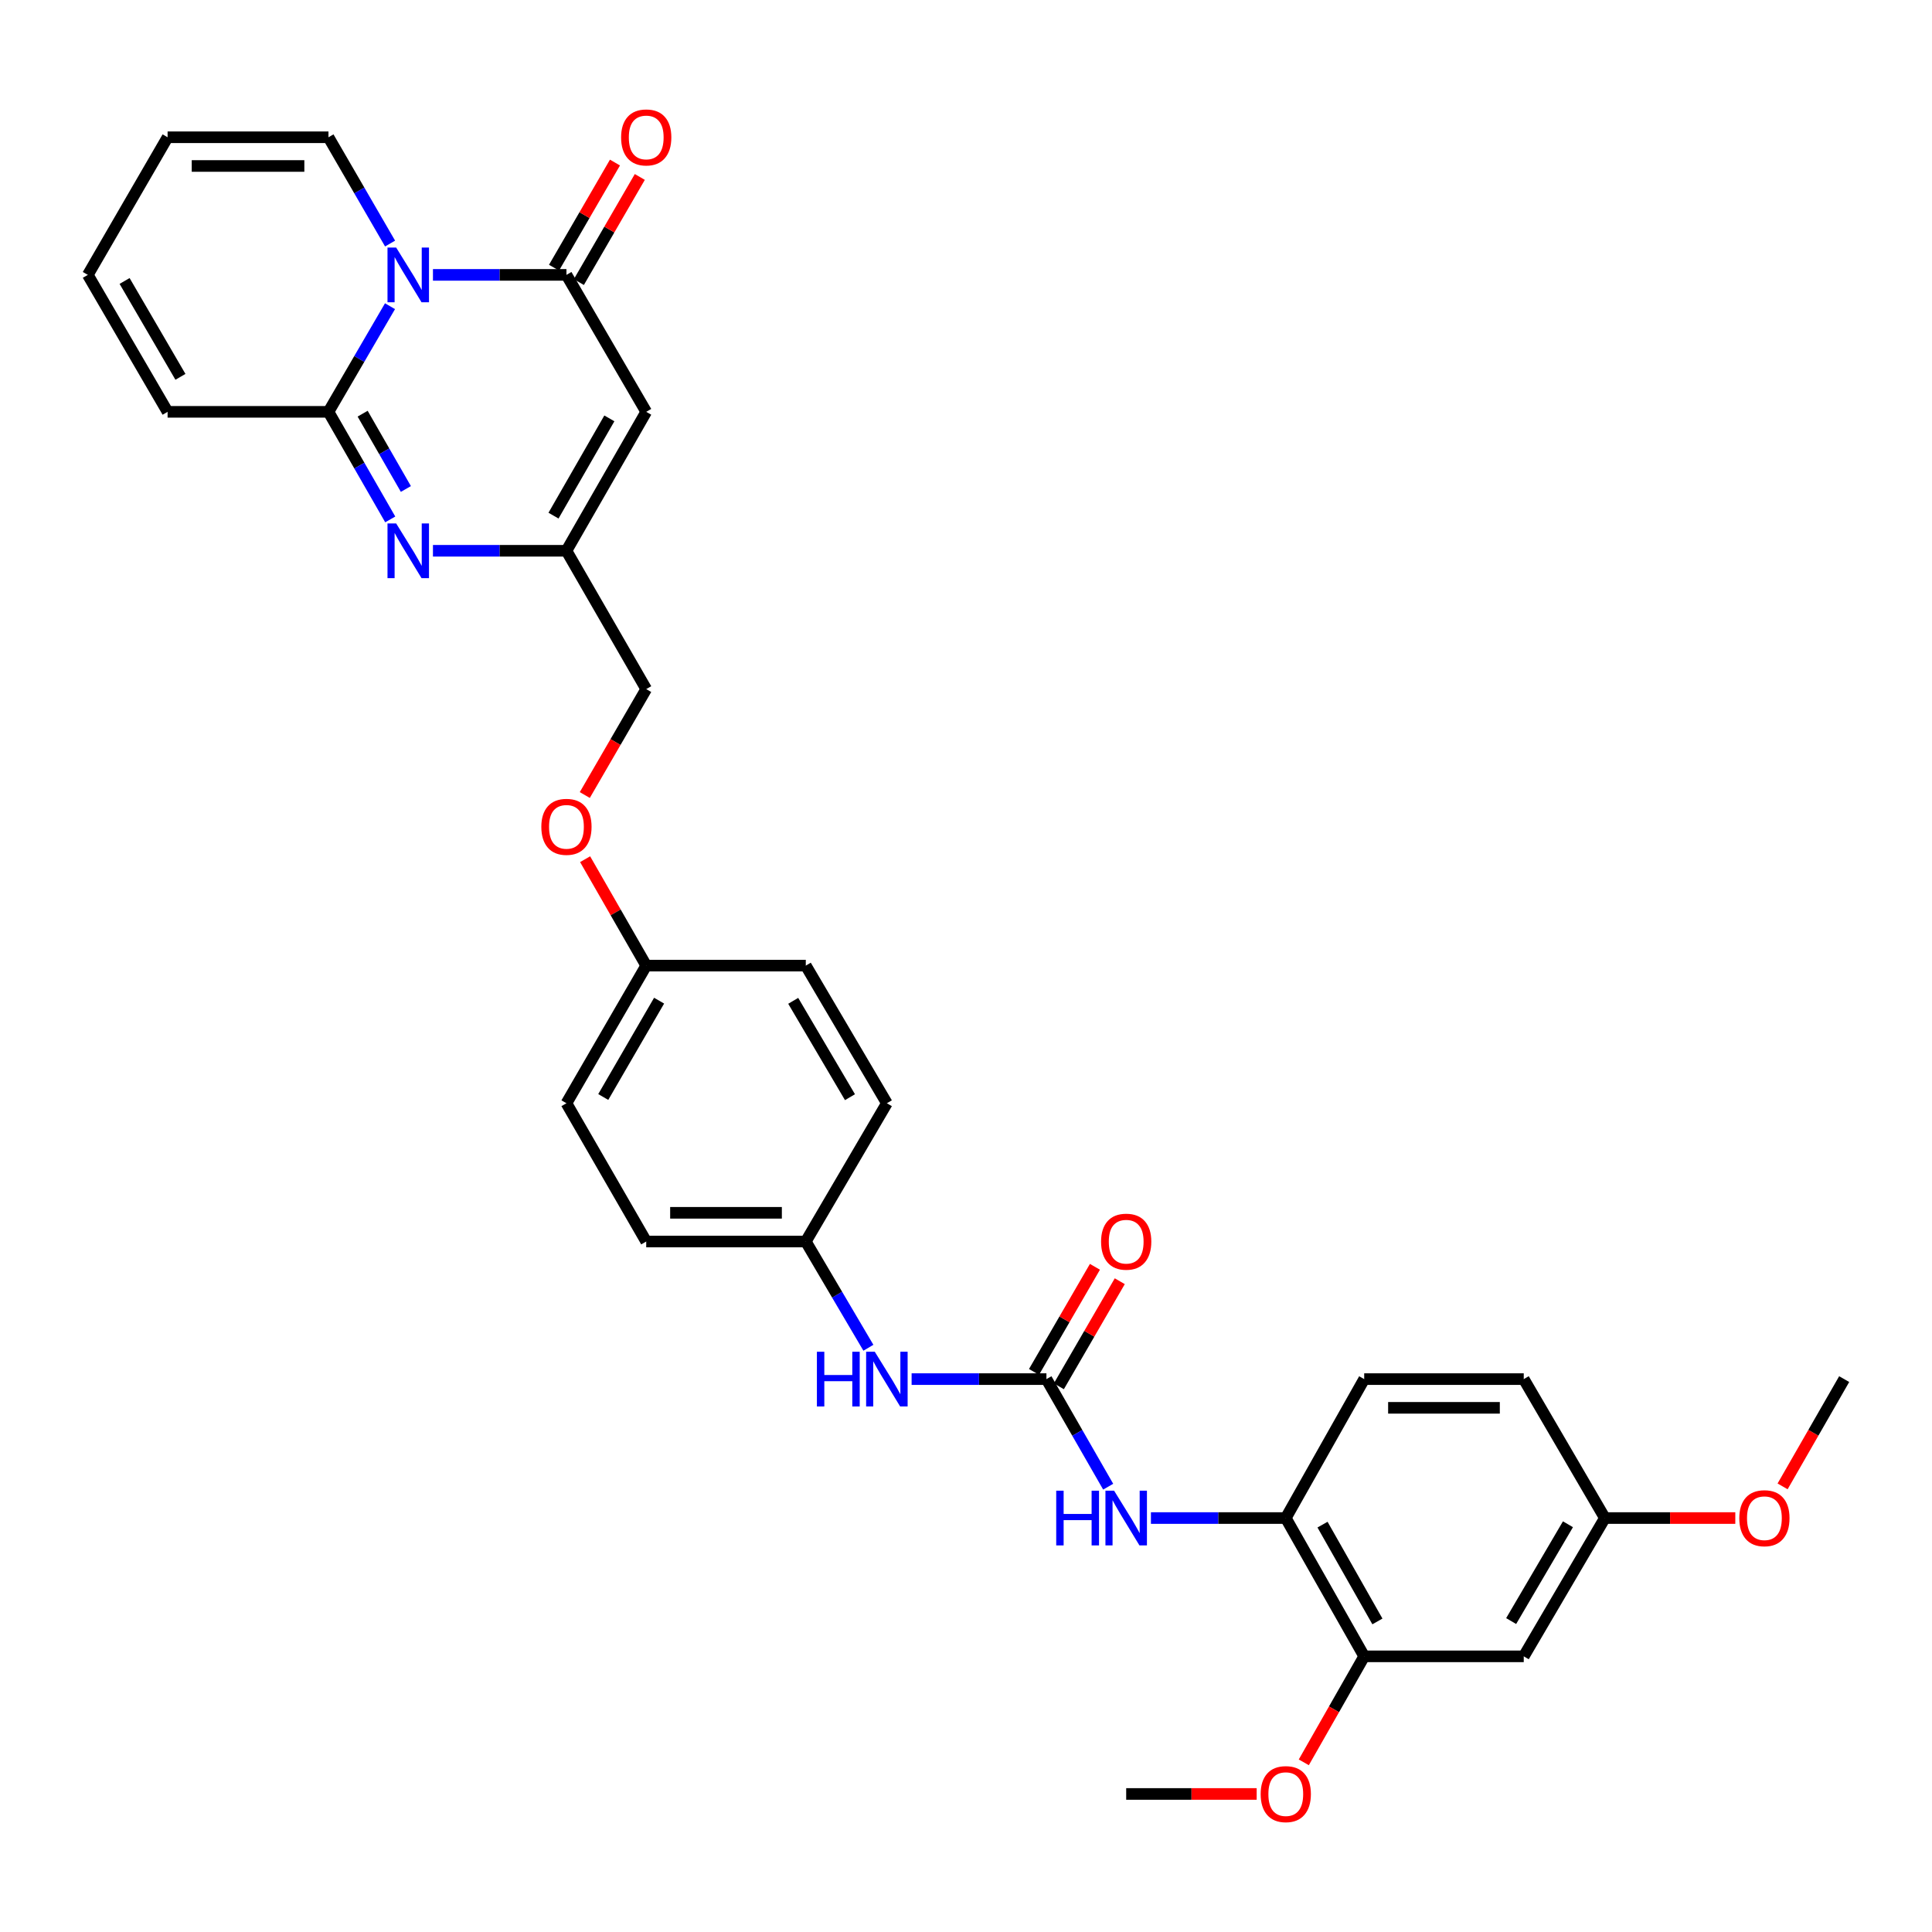 <?xml version='1.0' encoding='iso-8859-1'?>
<svg version='1.1' baseProfile='full'
              xmlns='http://www.w3.org/2000/svg'
                      xmlns:rdkit='http://www.rdkit.org/xml'
                      xmlns:xlink='http://www.w3.org/1999/xlink'
                  xml:space='preserve'
width='1000px' height='1000px' viewBox='0 0 1000 1000'>
<!-- END OF HEADER -->
<rect style='opacity:1.0;fill:#FFFFFF;stroke:none' width='1000' height='1000' x='0' y='0'> </rect>
<path class='bond-0' d='M 201.866,158.491 L 185.941,185.828' style='fill:none;fill-rule:evenodd;stroke:#0000FF;stroke-width:6px;stroke-linecap:butt;stroke-linejoin:miter;stroke-opacity:1' />
<path class='bond-0' d='M 185.941,185.828 L 170.017,213.165' style='fill:none;fill-rule:evenodd;stroke:#000000;stroke-width:6px;stroke-linecap:butt;stroke-linejoin:miter;stroke-opacity:1' />
<path class='bond-1' d='M 224.096,142.28 L 258.644,142.28' style='fill:none;fill-rule:evenodd;stroke:#0000FF;stroke-width:6px;stroke-linecap:butt;stroke-linejoin:miter;stroke-opacity:1' />
<path class='bond-1' d='M 258.644,142.28 L 293.192,142.28' style='fill:none;fill-rule:evenodd;stroke:#000000;stroke-width:6px;stroke-linecap:butt;stroke-linejoin:miter;stroke-opacity:1' />
<path class='bond-9' d='M 201.907,126.062 L 185.962,98.555' style='fill:none;fill-rule:evenodd;stroke:#0000FF;stroke-width:6px;stroke-linecap:butt;stroke-linejoin:miter;stroke-opacity:1' />
<path class='bond-9' d='M 185.962,98.555 L 170.017,71.049' style='fill:none;fill-rule:evenodd;stroke:#000000;stroke-width:6px;stroke-linecap:butt;stroke-linejoin:miter;stroke-opacity:1' />
<path class='bond-2' d='M 170.017,213.165 L 186.003,241.007' style='fill:none;fill-rule:evenodd;stroke:#000000;stroke-width:6px;stroke-linecap:butt;stroke-linejoin:miter;stroke-opacity:1' />
<path class='bond-2' d='M 186.003,241.007 L 201.988,268.849' style='fill:none;fill-rule:evenodd;stroke:#0000FF;stroke-width:6px;stroke-linecap:butt;stroke-linejoin:miter;stroke-opacity:1' />
<path class='bond-2' d='M 187.701,214.117 L 198.891,233.606' style='fill:none;fill-rule:evenodd;stroke:#000000;stroke-width:6px;stroke-linecap:butt;stroke-linejoin:miter;stroke-opacity:1' />
<path class='bond-2' d='M 198.891,233.606 L 210.081,253.096' style='fill:none;fill-rule:evenodd;stroke:#0000FF;stroke-width:6px;stroke-linecap:butt;stroke-linejoin:miter;stroke-opacity:1' />
<path class='bond-12' d='M 170.017,213.165 L 86.747,213.165' style='fill:none;fill-rule:evenodd;stroke:#000000;stroke-width:6px;stroke-linecap:butt;stroke-linejoin:miter;stroke-opacity:1' />
<path class='bond-3' d='M 293.192,142.28 L 334.484,213.165' style='fill:none;fill-rule:evenodd;stroke:#000000;stroke-width:6px;stroke-linecap:butt;stroke-linejoin:miter;stroke-opacity:1' />
<path class='bond-13' d='M 299.621,146.007 L 315.392,118.801' style='fill:none;fill-rule:evenodd;stroke:#000000;stroke-width:6px;stroke-linecap:butt;stroke-linejoin:miter;stroke-opacity:1' />
<path class='bond-13' d='M 315.392,118.801 L 331.164,91.594' style='fill:none;fill-rule:evenodd;stroke:#FF0000;stroke-width:6px;stroke-linecap:butt;stroke-linejoin:miter;stroke-opacity:1' />
<path class='bond-13' d='M 286.763,138.553 L 302.534,111.347' style='fill:none;fill-rule:evenodd;stroke:#000000;stroke-width:6px;stroke-linecap:butt;stroke-linejoin:miter;stroke-opacity:1' />
<path class='bond-13' d='M 302.534,111.347 L 318.306,84.14' style='fill:none;fill-rule:evenodd;stroke:#FF0000;stroke-width:6px;stroke-linecap:butt;stroke-linejoin:miter;stroke-opacity:1' />
<path class='bond-33' d='M 224.096,285.082 L 258.644,285.082' style='fill:none;fill-rule:evenodd;stroke:#0000FF;stroke-width:6px;stroke-linecap:butt;stroke-linejoin:miter;stroke-opacity:1' />
<path class='bond-33' d='M 258.644,285.082 L 293.192,285.082' style='fill:none;fill-rule:evenodd;stroke:#000000;stroke-width:6px;stroke-linecap:butt;stroke-linejoin:miter;stroke-opacity:1' />
<path class='bond-4' d='M 334.484,213.165 L 293.192,285.082' style='fill:none;fill-rule:evenodd;stroke:#000000;stroke-width:6px;stroke-linecap:butt;stroke-linejoin:miter;stroke-opacity:1' />
<path class='bond-4' d='M 315.401,216.552 L 286.497,266.894' style='fill:none;fill-rule:evenodd;stroke:#000000;stroke-width:6px;stroke-linecap:butt;stroke-linejoin:miter;stroke-opacity:1' />
<path class='bond-18' d='M 293.192,285.082 L 334.484,356.677' style='fill:none;fill-rule:evenodd;stroke:#000000;stroke-width:6px;stroke-linecap:butt;stroke-linejoin:miter;stroke-opacity:1' />
<path class='bond-5' d='M 541.631,713.825 L 506.741,713.825' style='fill:none;fill-rule:evenodd;stroke:#000000;stroke-width:6px;stroke-linecap:butt;stroke-linejoin:miter;stroke-opacity:1' />
<path class='bond-5' d='M 506.741,713.825 L 471.851,713.825' style='fill:none;fill-rule:evenodd;stroke:#0000FF;stroke-width:6px;stroke-linecap:butt;stroke-linejoin:miter;stroke-opacity:1' />
<path class='bond-6' d='M 541.631,713.825 L 557.614,741.667' style='fill:none;fill-rule:evenodd;stroke:#000000;stroke-width:6px;stroke-linecap:butt;stroke-linejoin:miter;stroke-opacity:1' />
<path class='bond-6' d='M 557.614,741.667 L 573.596,769.508' style='fill:none;fill-rule:evenodd;stroke:#0000FF;stroke-width:6px;stroke-linecap:butt;stroke-linejoin:miter;stroke-opacity:1' />
<path class='bond-14' d='M 548.06,717.552 L 563.827,690.353' style='fill:none;fill-rule:evenodd;stroke:#000000;stroke-width:6px;stroke-linecap:butt;stroke-linejoin:miter;stroke-opacity:1' />
<path class='bond-14' d='M 563.827,690.353 L 579.594,663.155' style='fill:none;fill-rule:evenodd;stroke:#FF0000;stroke-width:6px;stroke-linecap:butt;stroke-linejoin:miter;stroke-opacity:1' />
<path class='bond-14' d='M 535.202,710.098 L 550.969,682.899' style='fill:none;fill-rule:evenodd;stroke:#000000;stroke-width:6px;stroke-linecap:butt;stroke-linejoin:miter;stroke-opacity:1' />
<path class='bond-14' d='M 550.969,682.899 L 566.736,655.701' style='fill:none;fill-rule:evenodd;stroke:#FF0000;stroke-width:6px;stroke-linecap:butt;stroke-linejoin:miter;stroke-opacity:1' />
<path class='bond-7' d='M 595.72,785.741 L 630.618,785.741' style='fill:none;fill-rule:evenodd;stroke:#0000FF;stroke-width:6px;stroke-linecap:butt;stroke-linejoin:miter;stroke-opacity:1' />
<path class='bond-7' d='M 630.618,785.741 L 665.516,785.741' style='fill:none;fill-rule:evenodd;stroke:#000000;stroke-width:6px;stroke-linecap:butt;stroke-linejoin:miter;stroke-opacity:1' />
<path class='bond-8' d='M 665.516,785.741 L 706.106,857.32' style='fill:none;fill-rule:evenodd;stroke:#000000;stroke-width:6px;stroke-linecap:butt;stroke-linejoin:miter;stroke-opacity:1' />
<path class='bond-8' d='M 684.533,789.147 L 712.946,839.252' style='fill:none;fill-rule:evenodd;stroke:#000000;stroke-width:6px;stroke-linecap:butt;stroke-linejoin:miter;stroke-opacity:1' />
<path class='bond-17' d='M 665.516,785.741 L 706.106,713.825' style='fill:none;fill-rule:evenodd;stroke:#000000;stroke-width:6px;stroke-linecap:butt;stroke-linejoin:miter;stroke-opacity:1' />
<path class='bond-11' d='M 706.106,857.32 L 788.691,857.32' style='fill:none;fill-rule:evenodd;stroke:#000000;stroke-width:6px;stroke-linecap:butt;stroke-linejoin:miter;stroke-opacity:1' />
<path class='bond-24' d='M 706.106,857.32 L 690.475,884.751' style='fill:none;fill-rule:evenodd;stroke:#000000;stroke-width:6px;stroke-linecap:butt;stroke-linejoin:miter;stroke-opacity:1' />
<path class='bond-24' d='M 690.475,884.751 L 674.844,912.182' style='fill:none;fill-rule:evenodd;stroke:#FF0000;stroke-width:6px;stroke-linecap:butt;stroke-linejoin:miter;stroke-opacity:1' />
<path class='bond-15' d='M 170.017,71.049 L 86.747,71.049' style='fill:none;fill-rule:evenodd;stroke:#000000;stroke-width:6px;stroke-linecap:butt;stroke-linejoin:miter;stroke-opacity:1' />
<path class='bond-15' d='M 157.526,85.911 L 99.237,85.911' style='fill:none;fill-rule:evenodd;stroke:#000000;stroke-width:6px;stroke-linecap:butt;stroke-linejoin:miter;stroke-opacity:1' />
<path class='bond-10' d='M 449.483,697.598 L 433.28,670.104' style='fill:none;fill-rule:evenodd;stroke:#0000FF;stroke-width:6px;stroke-linecap:butt;stroke-linejoin:miter;stroke-opacity:1' />
<path class='bond-10' d='M 433.28,670.104 L 417.077,642.61' style='fill:none;fill-rule:evenodd;stroke:#000000;stroke-width:6px;stroke-linecap:butt;stroke-linejoin:miter;stroke-opacity:1' />
<path class='bond-35' d='M 788.691,857.32 L 830.685,785.741' style='fill:none;fill-rule:evenodd;stroke:#000000;stroke-width:6px;stroke-linecap:butt;stroke-linejoin:miter;stroke-opacity:1' />
<path class='bond-35' d='M 782.171,839.062 L 811.567,788.957' style='fill:none;fill-rule:evenodd;stroke:#000000;stroke-width:6px;stroke-linecap:butt;stroke-linejoin:miter;stroke-opacity:1' />
<path class='bond-32' d='M 86.747,213.165 L 45.455,142.28' style='fill:none;fill-rule:evenodd;stroke:#000000;stroke-width:6px;stroke-linecap:butt;stroke-linejoin:miter;stroke-opacity:1' />
<path class='bond-32' d='M 93.395,195.051 L 64.491,145.432' style='fill:none;fill-rule:evenodd;stroke:#000000;stroke-width:6px;stroke-linecap:butt;stroke-linejoin:miter;stroke-opacity:1' />
<path class='bond-16' d='M 86.747,71.049 L 45.455,142.28' style='fill:none;fill-rule:evenodd;stroke:#000000;stroke-width:6px;stroke-linecap:butt;stroke-linejoin:miter;stroke-opacity:1' />
<path class='bond-23' d='M 706.106,713.825 L 788.691,713.825' style='fill:none;fill-rule:evenodd;stroke:#000000;stroke-width:6px;stroke-linecap:butt;stroke-linejoin:miter;stroke-opacity:1' />
<path class='bond-23' d='M 718.494,728.687 L 776.303,728.687' style='fill:none;fill-rule:evenodd;stroke:#000000;stroke-width:6px;stroke-linecap:butt;stroke-linejoin:miter;stroke-opacity:1' />
<path class='bond-21' d='M 334.484,356.677 L 318.587,384.091' style='fill:none;fill-rule:evenodd;stroke:#000000;stroke-width:6px;stroke-linecap:butt;stroke-linejoin:miter;stroke-opacity:1' />
<path class='bond-21' d='M 318.587,384.091 L 302.689,411.505' style='fill:none;fill-rule:evenodd;stroke:#FF0000;stroke-width:6px;stroke-linecap:butt;stroke-linejoin:miter;stroke-opacity:1' />
<path class='bond-19' d='M 830.685,785.741 L 788.691,713.825' style='fill:none;fill-rule:evenodd;stroke:#000000;stroke-width:6px;stroke-linecap:butt;stroke-linejoin:miter;stroke-opacity:1' />
<path class='bond-29' d='M 830.685,785.741 L 864.437,785.741' style='fill:none;fill-rule:evenodd;stroke:#000000;stroke-width:6px;stroke-linecap:butt;stroke-linejoin:miter;stroke-opacity:1' />
<path class='bond-29' d='M 864.437,785.741 L 898.189,785.741' style='fill:none;fill-rule:evenodd;stroke:#FF0000;stroke-width:6px;stroke-linecap:butt;stroke-linejoin:miter;stroke-opacity:1' />
<path class='bond-20' d='M 417.077,642.61 L 334.484,642.61' style='fill:none;fill-rule:evenodd;stroke:#000000;stroke-width:6px;stroke-linecap:butt;stroke-linejoin:miter;stroke-opacity:1' />
<path class='bond-20' d='M 404.688,627.747 L 346.873,627.747' style='fill:none;fill-rule:evenodd;stroke:#000000;stroke-width:6px;stroke-linecap:butt;stroke-linejoin:miter;stroke-opacity:1' />
<path class='bond-34' d='M 417.077,642.61 L 459.046,571.04' style='fill:none;fill-rule:evenodd;stroke:#000000;stroke-width:6px;stroke-linecap:butt;stroke-linejoin:miter;stroke-opacity:1' />
<path class='bond-22' d='M 302.857,444.716 L 318.67,472.258' style='fill:none;fill-rule:evenodd;stroke:#FF0000;stroke-width:6px;stroke-linecap:butt;stroke-linejoin:miter;stroke-opacity:1' />
<path class='bond-22' d='M 318.67,472.258 L 334.484,499.8' style='fill:none;fill-rule:evenodd;stroke:#000000;stroke-width:6px;stroke-linecap:butt;stroke-linejoin:miter;stroke-opacity:1' />
<path class='bond-27' d='M 334.484,499.8 L 417.077,499.8' style='fill:none;fill-rule:evenodd;stroke:#000000;stroke-width:6px;stroke-linecap:butt;stroke-linejoin:miter;stroke-opacity:1' />
<path class='bond-28' d='M 334.484,499.8 L 293.192,571.04' style='fill:none;fill-rule:evenodd;stroke:#000000;stroke-width:6px;stroke-linecap:butt;stroke-linejoin:miter;stroke-opacity:1' />
<path class='bond-28' d='M 341.149,517.939 L 312.244,567.807' style='fill:none;fill-rule:evenodd;stroke:#000000;stroke-width:6px;stroke-linecap:butt;stroke-linejoin:miter;stroke-opacity:1' />
<path class='bond-30' d='M 650.451,928.551 L 616.683,928.551' style='fill:none;fill-rule:evenodd;stroke:#FF0000;stroke-width:6px;stroke-linecap:butt;stroke-linejoin:miter;stroke-opacity:1' />
<path class='bond-30' d='M 616.683,928.551 L 582.915,928.551' style='fill:none;fill-rule:evenodd;stroke:#000000;stroke-width:6px;stroke-linecap:butt;stroke-linejoin:miter;stroke-opacity:1' />
<path class='bond-25' d='M 334.484,642.61 L 293.192,571.04' style='fill:none;fill-rule:evenodd;stroke:#000000;stroke-width:6px;stroke-linecap:butt;stroke-linejoin:miter;stroke-opacity:1' />
<path class='bond-26' d='M 459.046,571.04 L 417.077,499.8' style='fill:none;fill-rule:evenodd;stroke:#000000;stroke-width:6px;stroke-linecap:butt;stroke-linejoin:miter;stroke-opacity:1' />
<path class='bond-26' d='M 439.946,567.898 L 410.567,518.03' style='fill:none;fill-rule:evenodd;stroke:#000000;stroke-width:6px;stroke-linecap:butt;stroke-linejoin:miter;stroke-opacity:1' />
<path class='bond-31' d='M 922.666,769.348 L 938.606,741.586' style='fill:none;fill-rule:evenodd;stroke:#FF0000;stroke-width:6px;stroke-linecap:butt;stroke-linejoin:miter;stroke-opacity:1' />
<path class='bond-31' d='M 938.606,741.586 L 954.545,713.825' style='fill:none;fill-rule:evenodd;stroke:#000000;stroke-width:6px;stroke-linecap:butt;stroke-linejoin:miter;stroke-opacity:1' />
<path  class='atom-0' d='M 205.049 128.12
L 214.329 143.12
Q 215.249 144.6, 216.729 147.28
Q 218.209 149.96, 218.289 150.12
L 218.289 128.12
L 222.049 128.12
L 222.049 156.44
L 218.169 156.44
L 208.209 140.04
Q 207.049 138.12, 205.809 135.92
Q 204.609 133.72, 204.249 133.04
L 204.249 156.44
L 200.569 156.44
L 200.569 128.12
L 205.049 128.12
' fill='#0000FF'/>
<path  class='atom-3' d='M 205.049 270.922
L 214.329 285.922
Q 215.249 287.402, 216.729 290.082
Q 218.209 292.762, 218.289 292.922
L 218.289 270.922
L 222.049 270.922
L 222.049 299.242
L 218.169 299.242
L 208.209 282.842
Q 207.049 280.922, 205.809 278.722
Q 204.609 276.522, 204.249 275.842
L 204.249 299.242
L 200.569 299.242
L 200.569 270.922
L 205.049 270.922
' fill='#0000FF'/>
<path  class='atom-7' d='M 546.695 771.581
L 550.535 771.581
L 550.535 783.621
L 565.015 783.621
L 565.015 771.581
L 568.855 771.581
L 568.855 799.901
L 565.015 799.901
L 565.015 786.821
L 550.535 786.821
L 550.535 799.901
L 546.695 799.901
L 546.695 771.581
' fill='#0000FF'/>
<path  class='atom-7' d='M 576.655 771.581
L 585.935 786.581
Q 586.855 788.061, 588.335 790.741
Q 589.815 793.421, 589.895 793.581
L 589.895 771.581
L 593.655 771.581
L 593.655 799.901
L 589.775 799.901
L 579.815 783.501
Q 578.655 781.581, 577.415 779.381
Q 576.215 777.181, 575.855 776.501
L 575.855 799.901
L 572.175 799.901
L 572.175 771.581
L 576.655 771.581
' fill='#0000FF'/>
<path  class='atom-11' d='M 422.826 699.665
L 426.666 699.665
L 426.666 711.705
L 441.146 711.705
L 441.146 699.665
L 444.986 699.665
L 444.986 727.985
L 441.146 727.985
L 441.146 714.905
L 426.666 714.905
L 426.666 727.985
L 422.826 727.985
L 422.826 699.665
' fill='#0000FF'/>
<path  class='atom-11' d='M 452.786 699.665
L 462.066 714.665
Q 462.986 716.145, 464.466 718.825
Q 465.946 721.505, 466.026 721.665
L 466.026 699.665
L 469.786 699.665
L 469.786 727.985
L 465.906 727.985
L 455.946 711.585
Q 454.786 709.665, 453.546 707.465
Q 452.346 705.265, 451.986 704.585
L 451.986 727.985
L 448.306 727.985
L 448.306 699.665
L 452.786 699.665
' fill='#0000FF'/>
<path  class='atom-14' d='M 321.484 71.129
Q 321.484 64.329, 324.844 60.529
Q 328.204 56.729, 334.484 56.729
Q 340.764 56.729, 344.124 60.529
Q 347.484 64.329, 347.484 71.129
Q 347.484 78.009, 344.084 81.929
Q 340.684 85.809, 334.484 85.809
Q 328.244 85.809, 324.844 81.929
Q 321.484 78.049, 321.484 71.129
M 334.484 82.609
Q 338.804 82.609, 341.124 79.729
Q 343.484 76.809, 343.484 71.129
Q 343.484 65.569, 341.124 62.769
Q 338.804 59.929, 334.484 59.929
Q 330.164 59.929, 327.804 62.729
Q 325.484 65.529, 325.484 71.129
Q 325.484 76.849, 327.804 79.729
Q 330.164 82.609, 334.484 82.609
' fill='#FF0000'/>
<path  class='atom-15' d='M 569.915 642.69
Q 569.915 635.89, 573.275 632.09
Q 576.635 628.29, 582.915 628.29
Q 589.195 628.29, 592.555 632.09
Q 595.915 635.89, 595.915 642.69
Q 595.915 649.57, 592.515 653.49
Q 589.115 657.37, 582.915 657.37
Q 576.675 657.37, 573.275 653.49
Q 569.915 649.61, 569.915 642.69
M 582.915 654.17
Q 587.235 654.17, 589.555 651.29
Q 591.915 648.37, 591.915 642.69
Q 591.915 637.13, 589.555 634.33
Q 587.235 631.49, 582.915 631.49
Q 578.595 631.49, 576.235 634.29
Q 573.915 637.09, 573.915 642.69
Q 573.915 648.41, 576.235 651.29
Q 578.595 654.17, 582.915 654.17
' fill='#FF0000'/>
<path  class='atom-22' d='M 280.192 427.963
Q 280.192 421.163, 283.552 417.363
Q 286.912 413.563, 293.192 413.563
Q 299.472 413.563, 302.832 417.363
Q 306.192 421.163, 306.192 427.963
Q 306.192 434.843, 302.792 438.763
Q 299.392 442.643, 293.192 442.643
Q 286.952 442.643, 283.552 438.763
Q 280.192 434.883, 280.192 427.963
M 293.192 439.443
Q 297.512 439.443, 299.832 436.563
Q 302.192 433.643, 302.192 427.963
Q 302.192 422.403, 299.832 419.603
Q 297.512 416.763, 293.192 416.763
Q 288.872 416.763, 286.512 419.563
Q 284.192 422.363, 284.192 427.963
Q 284.192 433.683, 286.512 436.563
Q 288.872 439.443, 293.192 439.443
' fill='#FF0000'/>
<path  class='atom-25' d='M 652.516 928.631
Q 652.516 921.831, 655.876 918.031
Q 659.236 914.231, 665.516 914.231
Q 671.796 914.231, 675.156 918.031
Q 678.516 921.831, 678.516 928.631
Q 678.516 935.511, 675.116 939.431
Q 671.716 943.311, 665.516 943.311
Q 659.276 943.311, 655.876 939.431
Q 652.516 935.551, 652.516 928.631
M 665.516 940.111
Q 669.836 940.111, 672.156 937.231
Q 674.516 934.311, 674.516 928.631
Q 674.516 923.071, 672.156 920.271
Q 669.836 917.431, 665.516 917.431
Q 661.196 917.431, 658.836 920.231
Q 656.516 923.031, 656.516 928.631
Q 656.516 934.351, 658.836 937.231
Q 661.196 940.111, 665.516 940.111
' fill='#FF0000'/>
<path  class='atom-30' d='M 900.253 785.821
Q 900.253 779.021, 903.613 775.221
Q 906.973 771.421, 913.253 771.421
Q 919.533 771.421, 922.893 775.221
Q 926.253 779.021, 926.253 785.821
Q 926.253 792.701, 922.853 796.621
Q 919.453 800.501, 913.253 800.501
Q 907.013 800.501, 903.613 796.621
Q 900.253 792.741, 900.253 785.821
M 913.253 797.301
Q 917.573 797.301, 919.893 794.421
Q 922.253 791.501, 922.253 785.821
Q 922.253 780.261, 919.893 777.461
Q 917.573 774.621, 913.253 774.621
Q 908.933 774.621, 906.573 777.421
Q 904.253 780.221, 904.253 785.821
Q 904.253 791.541, 906.573 794.421
Q 908.933 797.301, 913.253 797.301
' fill='#FF0000'/>
</svg>
